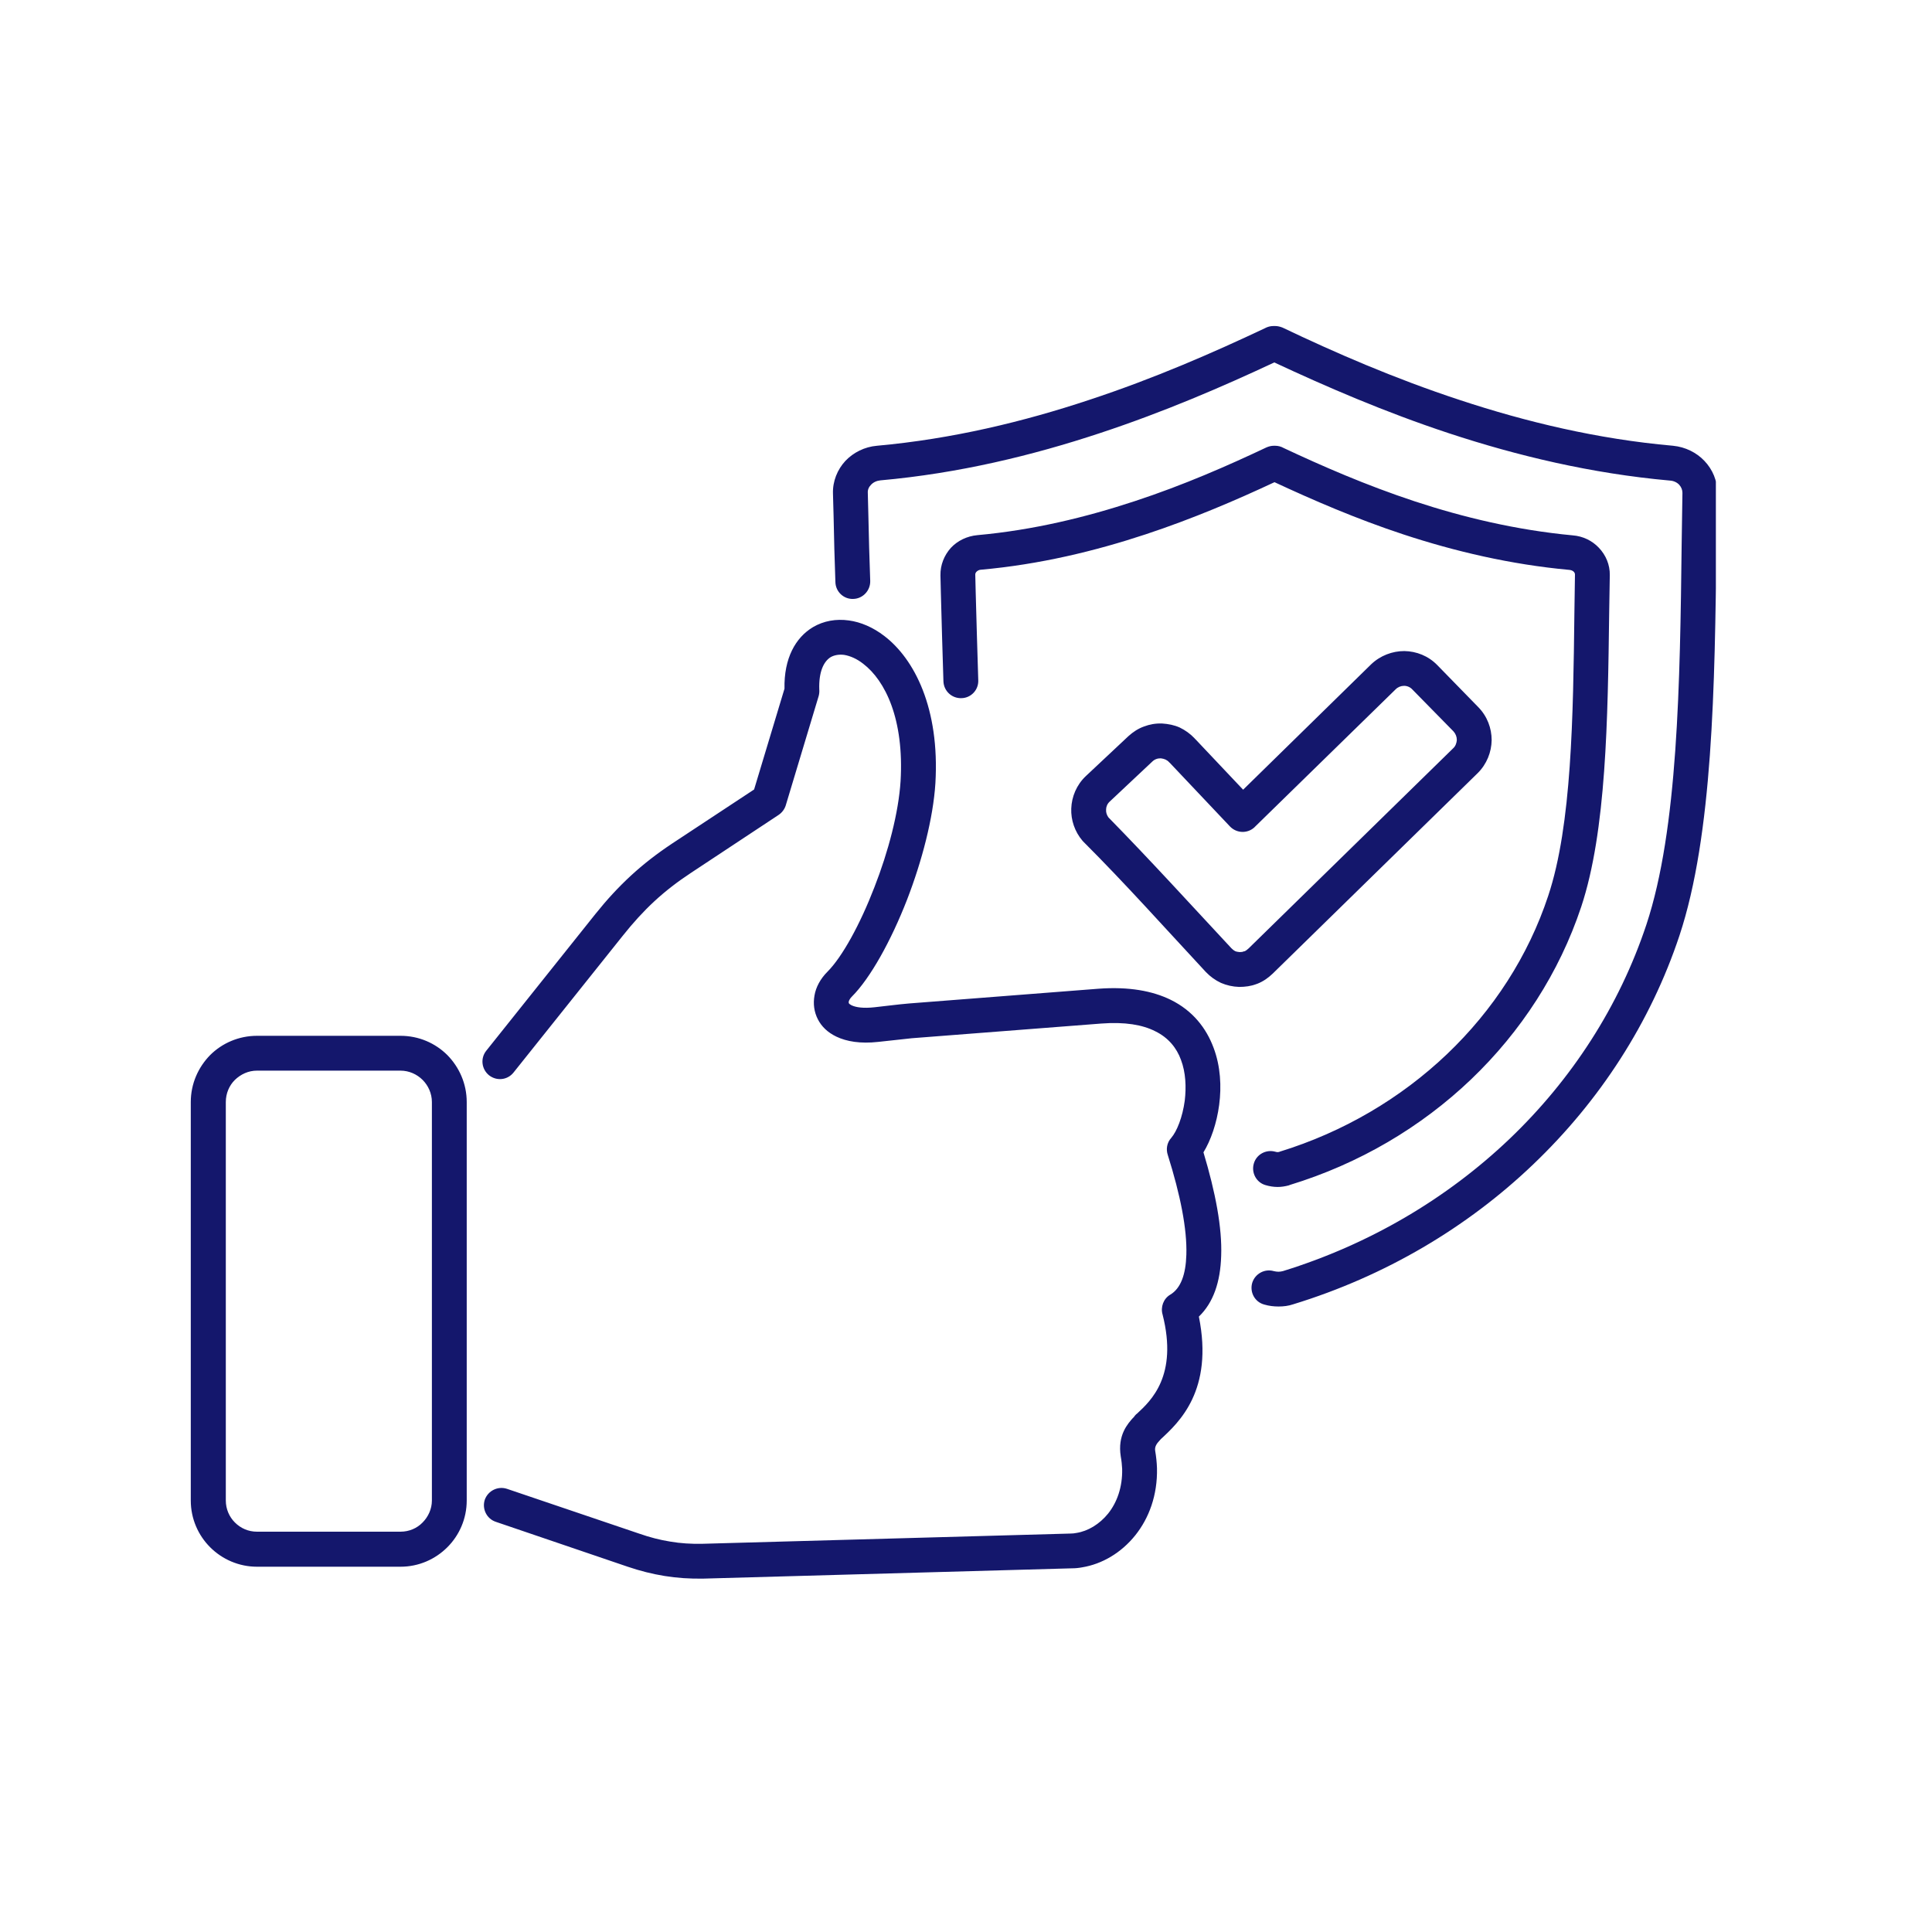 <svg xmlns="http://www.w3.org/2000/svg" xmlns:xlink="http://www.w3.org/1999/xlink" width="50" zoomAndPan="magnify" viewBox="0 0 37.5 37.5" height="50" preserveAspectRatio="xMidYMid meet" version="1.2"><defs><clipPath id="e4e2fb0715"><path d="M 3.699 6.328 L 33.305 6.328 L 33.305 30.754 L 3.699 30.754 Z M 3.699 6.328 "/></clipPath></defs><g id="872f463f86"><g clip-rule="nonzero" clip-path="url(#e4e2fb0715)"><path style=" stroke:none;fill-rule:nonzero;fill:#14176c;fill-opacity:1;" d="M 18.988 13.203 C 18.996 13.391 18.848 13.547 18.664 13.551 C 18.477 13.559 18.32 13.414 18.312 13.227 C 18.293 12.652 18.277 12.062 18.262 11.504 L 18.254 11.168 C 18.25 10.965 18.328 10.777 18.457 10.633 C 18.586 10.496 18.766 10.406 18.973 10.387 C 20.055 10.289 21.082 10.039 22.027 9.727 C 22.98 9.414 23.84 9.035 24.582 8.684 C 24.629 8.664 24.676 8.652 24.727 8.652 L 24.75 8.652 C 24.809 8.652 24.867 8.668 24.914 8.695 C 25.656 9.043 26.512 9.418 27.457 9.73 C 28.406 10.043 29.438 10.289 30.523 10.391 C 30.727 10.406 30.906 10.496 31.035 10.633 C 31.168 10.773 31.25 10.961 31.246 11.164 C 31.242 11.41 31.238 11.656 31.234 11.898 C 31.207 13.957 31.18 16.129 30.691 17.602 C 30.266 18.879 29.523 20.023 28.555 20.949 C 27.582 21.879 26.379 22.59 25.035 23 L 25.016 23.008 C 24.945 23.027 24.871 23.039 24.801 23.039 C 24.723 23.039 24.645 23.027 24.566 23.004 C 24.387 22.953 24.285 22.766 24.336 22.586 C 24.387 22.406 24.574 22.305 24.754 22.355 C 24.77 22.359 24.785 22.363 24.797 22.363 C 24.809 22.363 24.816 22.359 24.828 22.359 L 24.836 22.355 C 26.078 21.973 27.188 21.316 28.086 20.461 C 28.98 19.609 29.664 18.559 30.051 17.387 C 30.508 16.016 30.535 13.902 30.559 11.891 C 30.562 11.641 30.566 11.391 30.57 11.152 C 30.57 11.133 30.562 11.113 30.547 11.098 C 30.527 11.078 30.5 11.066 30.465 11.062 C 29.316 10.957 28.23 10.699 27.246 10.375 C 26.32 10.07 25.477 9.703 24.738 9.359 C 24.004 9.703 23.16 10.066 22.238 10.371 C 21.258 10.695 20.18 10.957 19.031 11.059 C 19 11.062 18.973 11.078 18.953 11.098 C 18.938 11.113 18.93 11.133 18.93 11.152 L 18.938 11.488 C 18.953 12.035 18.969 12.609 18.988 13.203 Z M 9.969 20.816 C 9.852 20.965 9.641 20.988 9.492 20.871 C 9.348 20.754 9.32 20.543 9.438 20.395 L 11.559 17.738 C 11.781 17.461 12.004 17.219 12.246 16.996 C 12.488 16.773 12.75 16.57 13.043 16.375 L 14.637 15.324 L 15.227 13.367 C 15.215 12.777 15.441 12.375 15.781 12.172 C 15.988 12.051 16.227 12.008 16.477 12.043 C 16.707 12.074 16.945 12.176 17.164 12.344 C 17.746 12.789 18.242 13.742 18.156 15.203 C 18.113 15.883 17.895 16.715 17.605 17.465 C 17.293 18.266 16.891 18.988 16.535 19.344 C 16.5 19.379 16.48 19.414 16.473 19.445 C 16.473 19.453 16.473 19.465 16.477 19.473 C 16.48 19.484 16.5 19.496 16.527 19.512 C 16.617 19.555 16.762 19.574 16.973 19.551 C 17.199 19.527 17.422 19.496 17.648 19.477 L 21.324 19.191 C 21.914 19.148 22.371 19.234 22.723 19.406 C 23.152 19.617 23.414 19.957 23.555 20.336 C 23.691 20.695 23.711 21.09 23.664 21.445 C 23.617 21.805 23.5 22.137 23.359 22.367 C 23.594 23.148 23.723 23.832 23.703 24.375 C 23.688 24.883 23.551 25.285 23.27 25.555 C 23.559 26.988 22.883 27.609 22.531 27.934 C 22.52 27.945 22.512 27.957 22.5 27.969 C 22.469 28.004 22.406 28.07 22.422 28.16 C 22.441 28.27 22.453 28.383 22.457 28.496 C 22.469 29.023 22.301 29.469 22.035 29.801 C 21.762 30.141 21.391 30.359 21.004 30.422 C 20.941 30.434 20.875 30.441 20.805 30.441 L 13.648 30.641 C 13.387 30.645 13.145 30.629 12.902 30.59 C 12.66 30.551 12.426 30.492 12.184 30.41 L 9.625 29.539 C 9.445 29.48 9.352 29.285 9.41 29.109 C 9.473 28.934 9.664 28.84 9.84 28.898 L 12.402 29.766 C 12.613 29.84 12.812 29.891 13.008 29.922 C 13.211 29.957 13.414 29.969 13.629 29.965 L 20.785 29.766 C 20.82 29.766 20.855 29.762 20.895 29.754 C 21.117 29.719 21.34 29.586 21.508 29.379 C 21.68 29.164 21.789 28.867 21.781 28.512 C 21.777 28.438 21.77 28.355 21.754 28.27 C 21.688 27.855 21.891 27.633 21.996 27.516 C 22 27.512 22 27.512 22 27.516 C 22.016 27.492 22.031 27.473 22.051 27.453 L 22.07 27.438 C 22.34 27.188 22.867 26.703 22.566 25.516 C 22.523 25.371 22.582 25.207 22.715 25.129 C 22.918 25.008 23.016 24.738 23.027 24.355 C 23.043 23.855 22.91 23.191 22.668 22.422 C 22.629 22.309 22.648 22.18 22.734 22.086 C 22.844 21.957 22.953 21.684 22.996 21.363 C 23.027 21.102 23.016 20.816 22.922 20.57 C 22.84 20.344 22.68 20.141 22.422 20.016 C 22.176 19.891 21.836 19.832 21.375 19.867 L 17.699 20.152 L 17.047 20.223 C 16.699 20.262 16.43 20.215 16.234 20.121 C 16.062 20.039 15.945 19.922 15.875 19.785 C 15.801 19.641 15.781 19.484 15.809 19.324 C 15.836 19.16 15.926 18.996 16.059 18.863 C 16.348 18.574 16.695 17.941 16.973 17.219 C 17.242 16.531 17.441 15.773 17.48 15.164 C 17.551 13.961 17.184 13.211 16.754 12.883 C 16.629 12.785 16.5 12.73 16.383 12.711 C 16.285 12.699 16.195 12.715 16.125 12.754 C 15.984 12.84 15.891 13.047 15.902 13.379 C 15.906 13.422 15.902 13.465 15.891 13.508 L 15.25 15.637 C 15.227 15.707 15.18 15.773 15.109 15.82 L 13.418 16.938 C 13.152 17.113 12.918 17.293 12.703 17.492 C 12.488 17.691 12.289 17.91 12.09 18.16 Z M 21.996 27.52 L 22 27.516 Z M 4.988 20.105 L 7.773 20.105 C 8.129 20.105 8.449 20.246 8.684 20.48 C 8.914 20.715 9.059 21.035 9.059 21.391 L 9.059 29.125 C 9.059 29.48 8.914 29.801 8.684 30.031 C 8.449 30.266 8.129 30.41 7.773 30.41 L 4.988 30.41 C 4.637 30.41 4.312 30.266 4.078 30.031 C 3.848 29.801 3.703 29.48 3.703 29.125 L 3.703 21.391 C 3.703 21.035 3.848 20.715 4.078 20.48 C 4.312 20.246 4.637 20.105 4.988 20.105 Z M 7.773 20.781 L 4.988 20.781 C 4.82 20.781 4.672 20.852 4.559 20.961 C 4.449 21.07 4.383 21.223 4.383 21.391 L 4.383 29.125 C 4.383 29.289 4.449 29.441 4.559 29.551 C 4.672 29.664 4.82 29.73 4.988 29.73 L 7.773 29.73 C 7.941 29.73 8.094 29.664 8.203 29.551 C 8.312 29.441 8.383 29.289 8.383 29.125 L 8.383 21.391 C 8.383 21.223 8.312 21.07 8.203 20.961 C 8.094 20.852 7.941 20.781 7.773 20.781 Z M 23.203 14.348 L 24.129 15.328 L 26.613 12.895 C 26.793 12.723 27.027 12.637 27.258 12.637 C 27.492 12.641 27.723 12.73 27.898 12.91 L 28.691 13.723 C 28.867 13.902 28.953 14.133 28.953 14.367 C 28.949 14.598 28.859 14.832 28.68 15.008 C 27.355 16.301 26.031 17.602 24.703 18.898 C 24.613 18.984 24.516 19.051 24.406 19.094 L 24.383 19.102 C 24.281 19.141 24.168 19.156 24.051 19.156 C 23.926 19.152 23.809 19.125 23.699 19.078 C 23.59 19.027 23.492 18.957 23.406 18.867 C 22.625 18.027 21.84 17.148 21.035 16.344 C 21.027 16.336 21.02 16.328 21.012 16.32 C 20.859 16.141 20.785 15.914 20.793 15.695 C 20.801 15.465 20.895 15.234 21.078 15.062 C 21.352 14.805 21.629 14.547 21.902 14.289 C 21.992 14.207 22.094 14.141 22.203 14.102 C 22.316 14.059 22.43 14.039 22.555 14.043 C 22.68 14.051 22.793 14.074 22.898 14.121 C 23.004 14.172 23.102 14.242 23.184 14.328 C 23.191 14.336 23.195 14.344 23.203 14.348 Z M 23.875 16.043 L 22.711 14.812 L 22.695 14.797 C 22.672 14.77 22.645 14.754 22.621 14.742 C 22.594 14.73 22.562 14.723 22.531 14.719 C 22.496 14.719 22.469 14.723 22.441 14.734 C 22.418 14.742 22.391 14.758 22.367 14.781 C 22.09 15.039 21.816 15.301 21.539 15.559 C 21.492 15.602 21.469 15.66 21.469 15.715 C 21.465 15.77 21.484 15.824 21.516 15.867 C 22.324 16.691 23.113 17.559 23.902 18.406 C 23.926 18.43 23.949 18.449 23.973 18.461 C 24 18.473 24.031 18.477 24.062 18.48 C 24.094 18.48 24.121 18.477 24.145 18.465 L 24.156 18.465 C 24.184 18.453 24.207 18.434 24.234 18.41 L 28.207 14.523 C 28.254 14.48 28.273 14.418 28.277 14.363 C 28.277 14.301 28.254 14.242 28.211 14.195 L 27.414 13.383 C 27.371 13.336 27.312 13.312 27.254 13.312 C 27.191 13.312 27.133 13.336 27.09 13.379 L 24.355 16.051 L 24.352 16.055 C 24.215 16.184 24.004 16.176 23.875 16.043 Z M 24.535 25.32 C 24.355 25.27 24.254 25.082 24.305 24.902 C 24.359 24.723 24.547 24.621 24.723 24.672 C 24.758 24.68 24.785 24.684 24.816 24.684 C 24.84 24.684 24.871 24.68 24.902 24.672 C 26.582 24.152 28.082 23.266 29.297 22.109 C 30.508 20.953 31.43 19.531 31.957 17.945 C 32.57 16.094 32.609 13.25 32.641 10.551 C 32.645 10.215 32.652 9.887 32.656 9.566 C 32.656 9.508 32.633 9.453 32.594 9.41 C 32.551 9.363 32.484 9.332 32.414 9.328 C 30.883 9.191 29.441 8.844 28.125 8.41 C 26.871 7.996 25.73 7.5 24.734 7.035 C 23.742 7.5 22.605 7.992 21.352 8.406 C 20.043 8.84 18.609 9.188 17.086 9.324 C 17.012 9.332 16.949 9.363 16.906 9.41 C 16.863 9.453 16.84 9.508 16.844 9.566 L 16.855 10.004 C 16.863 10.414 16.875 10.836 16.891 11.277 C 16.895 11.465 16.746 11.621 16.562 11.625 C 16.375 11.633 16.219 11.484 16.215 11.297 C 16.199 10.875 16.188 10.441 16.18 10.02 L 16.168 9.582 C 16.16 9.34 16.254 9.113 16.41 8.945 C 16.562 8.785 16.781 8.672 17.023 8.652 C 18.484 8.52 19.871 8.184 21.141 7.762 C 22.41 7.344 23.559 6.84 24.551 6.371 C 24.602 6.344 24.656 6.328 24.719 6.328 L 24.75 6.328 C 24.797 6.328 24.848 6.34 24.895 6.359 C 25.895 6.836 27.055 7.344 28.34 7.766 C 29.617 8.188 31.008 8.523 32.473 8.652 C 32.715 8.676 32.93 8.785 33.082 8.945 C 33.242 9.113 33.336 9.332 33.332 9.574 C 33.324 9.906 33.32 10.23 33.316 10.559 C 33.285 13.309 33.246 16.207 32.598 18.16 C 32.035 19.852 31.051 21.367 29.762 22.598 C 28.477 23.828 26.883 24.77 25.102 25.316 C 25.008 25.348 24.914 25.359 24.816 25.359 C 24.723 25.359 24.629 25.348 24.535 25.32 Z M 24.535 25.32 "/></g></g></svg>